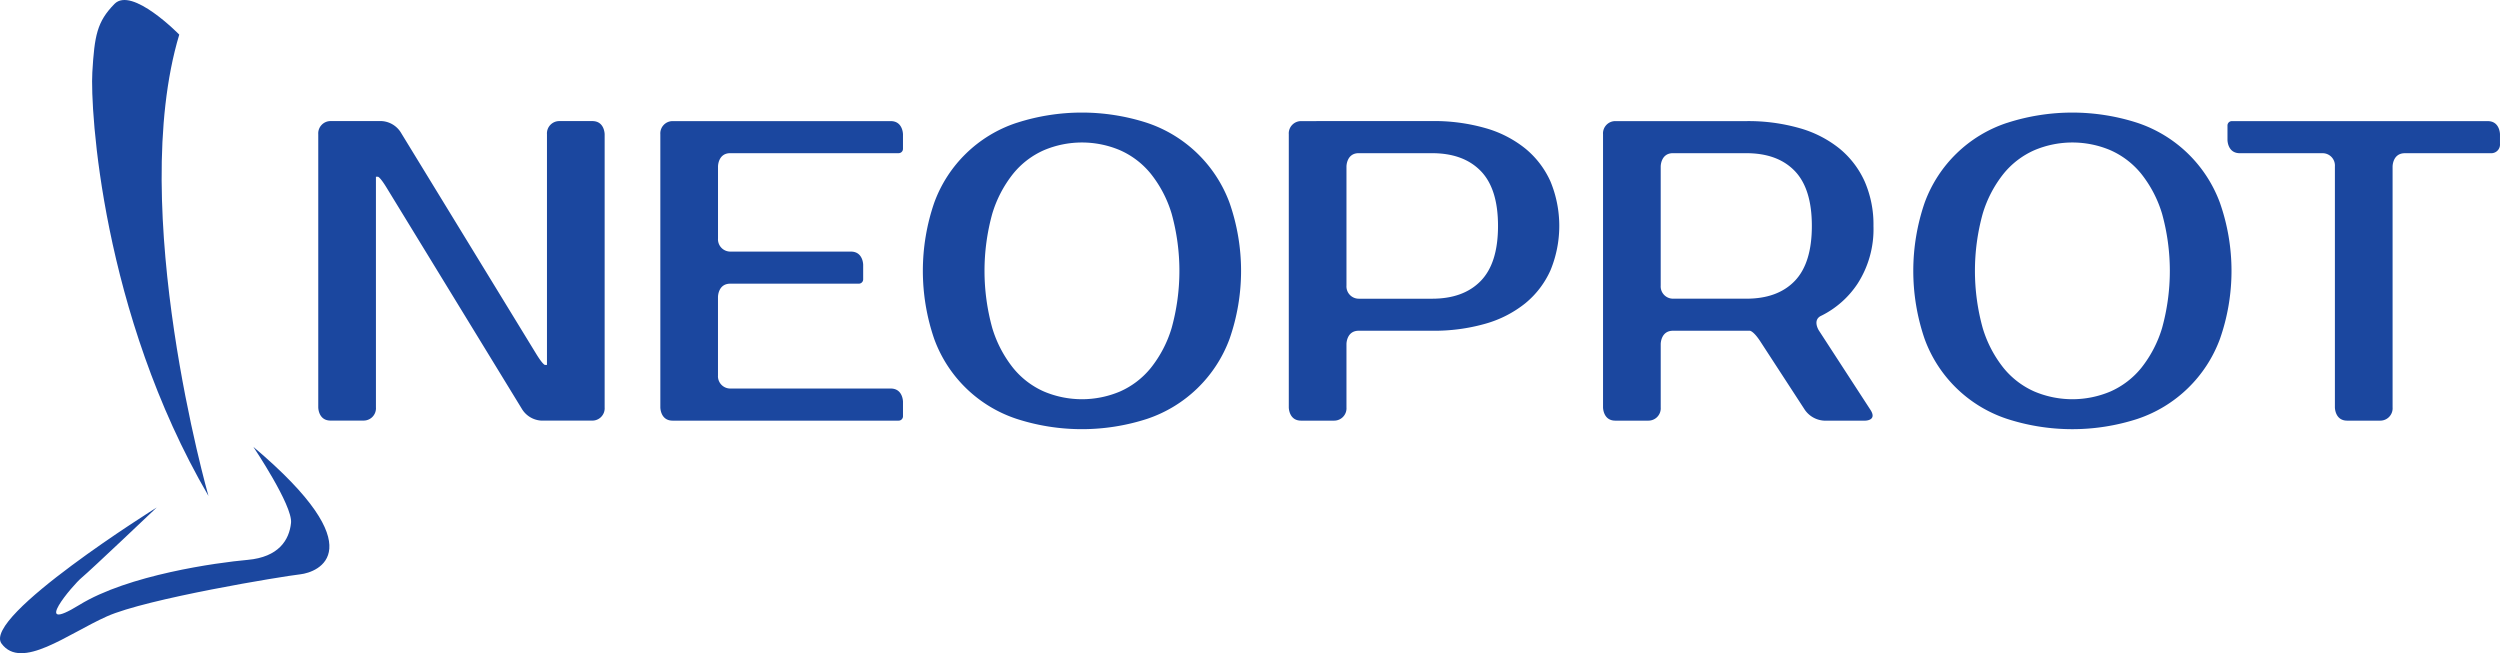 <svg xmlns="http://www.w3.org/2000/svg" width="880.407" height="230.037" viewBox="0 0 880.407 230.037"><g transform="translate(0 0)"><path d="M154.537,27.764a4.342,4.342,0,0,0-4.336,4.349l.011.3v81.229h-.7s-.7,0-3.082-3.882L98.667,31.646a8.546,8.546,0,0,0-6.7-3.888H74a4.345,4.345,0,0,0-4.342,4.349l.011.3v96.174s0,4.652,4.331,4.652H85.656a4.343,4.343,0,0,0,4.337-4.349l-.013-.3V47.35h.7s.7,0,3.071,3.888l47.773,78.115a8.545,8.545,0,0,0,6.7,3.89H166.2a4.342,4.342,0,0,0,4.336-4.349l-.011-.3V32.416s0-4.652-4.324-4.652Zm119.522,11.3a1.531,1.531,0,0,0,1.527-1.535l0-.1V32.422s0-4.652-4.324-4.652h-76.8a4.342,4.342,0,0,0-4.337,4.348l.013.3V128.6s0,4.654,4.324,4.654h79.6a1.533,1.533,0,0,0,1.528-1.535l0-.107V126.6s0-4.652-4.324-4.652H214.765a4.344,4.344,0,0,1-4.337-4.349l.011-.3V89.679s0-4.658,4.326-4.658h45.276a1.531,1.531,0,0,0,1.527-1.535l0-.1V78.374s0-4.652-4.324-4.652H214.771a4.344,4.344,0,0,1-4.336-4.349l.011-.3V43.722s0-4.66,4.324-4.66Zm77.936-1.05A29.062,29.062,0,0,1,362.851,46.3a41.8,41.8,0,0,1,7.35,14.087,75.441,75.441,0,0,1,0,40.235,41.71,41.71,0,0,1-7.35,14.087A29.063,29.063,0,0,1,351.995,123a34.362,34.362,0,0,1-26.761,0,29.035,29.035,0,0,1-10.848-8.287,41.843,41.843,0,0,1-7.357-14.087,75.475,75.475,0,0,1,0-40.235A41.932,41.932,0,0,1,314.386,46.3a29.034,29.034,0,0,1,10.848-8.287,34.361,34.361,0,0,1,26.761,0m-36.349-9.643a46.294,46.294,0,0,0-29.068,28.179,73.883,73.883,0,0,0,0,47.911,46.342,46.342,0,0,0,29.068,28.181,74.576,74.576,0,0,0,45.875,0,46.781,46.781,0,0,0,29.072-28.173,72.781,72.781,0,0,0,0-47.911,46.771,46.771,0,0,0-29.072-28.179,74.576,74.576,0,0,0-45.875,0m100.139-.61a4.346,4.346,0,0,0-4.342,4.349l.013.3V128.6s0,4.654,4.329,4.654h11.657a4.344,4.344,0,0,0,4.336-4.349l-.011-.3V106.255s0-4.66,4.324-4.66h25.79a65.72,65.72,0,0,0,18.839-2.481,39.545,39.545,0,0,0,14.08-7.233,31.741,31.741,0,0,0,8.827-11.609,40.99,40.99,0,0,0,0-31.2,31.777,31.777,0,0,0-8.827-11.6,39.545,39.545,0,0,0-14.08-7.232,65.724,65.724,0,0,0-18.839-2.488Zm46.1,11.3q11.064,0,17.163,6.262T485.137,64.7q0,13.1-6.091,19.363t-17.163,6.25H436.093a4.342,4.342,0,0,1-4.337-4.348l.013-.3V43.722s0-4.66,4.324-4.66Zm64.559-11.3a4.343,4.343,0,0,0-4.337,4.348l.013.3V128.6s0,4.654,4.324,4.654H538.11a4.342,4.342,0,0,0,4.336-4.349l-.011-.3V106.255s0-4.66,4.324-4.66h27.049s1.26,0,3.742,3.82l15.628,24.022a8.852,8.852,0,0,0,6.807,3.82h14.458s4.324,0,1.842-3.82c0,0,2.476,3.82-18.155-27.938,0,0-2.482-3.818,1.018-5.27a32.8,32.8,0,0,0,12.608-11.2,35.459,35.459,0,0,0,5.6-20.338,37.816,37.816,0,0,0-3.069-15.6,31.864,31.864,0,0,0-8.829-11.6,39.528,39.528,0,0,0-14.08-7.231,65.727,65.727,0,0,0-18.84-2.488Zm46.1,11.3q11.065,0,17.092,6.262t6.02,19.364q0,13.1-6.02,19.363t-17.092,6.25H546.755a4.341,4.341,0,0,1-4.336-4.348l.011-.3V43.722s0-4.66,4.324-4.66Zm128.242-1.052a29.113,29.113,0,0,1,10.856,8.289A41.982,41.982,0,0,1,718.993,60.4a75.445,75.445,0,0,1,0,40.235,41.943,41.943,0,0,1-7.347,14.079A29.108,29.108,0,0,1,700.789,123a34.358,34.358,0,0,1-26.759,0,29.108,29.108,0,0,1-10.856-8.287,41.711,41.711,0,0,1-7.351-14.087,75.444,75.444,0,0,1,0-40.235A41.8,41.8,0,0,1,663.174,46.3a29.1,29.1,0,0,1,10.855-8.287,34.357,34.357,0,0,1,26.759,0M664.44,28.374a46.318,46.318,0,0,0-29.074,28.179,73.987,73.987,0,0,0,0,47.911,46.363,46.363,0,0,0,29.074,28.181,74.55,74.55,0,0,0,45.867,0,46.749,46.749,0,0,0,29.068-28.173,72.559,72.559,0,0,0,0-47.911,46.738,46.738,0,0,0-29.068-28.179,74.55,74.55,0,0,0-45.867,0M837.992,32.43s0-4.654-4.325-4.654h-90.1a1.532,1.532,0,0,0-1.54,1.524l0,.118v5s0,4.654,4.331,4.654H775.53a4.342,4.342,0,0,1,4.336,4.351l-.011.307V128.6s0,4.654,4.325,4.654h11.667a4.343,4.343,0,0,0,4.336-4.349l-.011-.3V43.734s0-4.658,4.324-4.658h30.443A3.063,3.063,0,0,0,838,36.01l-.008-.213Z" transform="translate(42.409 14.88)" fill="#1b479f"/><path d="M50.851,12.184S34.166-4.894,28.032,1.388,21.01,12.443,20.241,25.474s3.275,84.6,40.9,149.177c0,0-28.8-100.832-10.285-162.469" transform="translate(12.273 0)" fill="#1b479f"/><path d="M89.217,98.3s13.889,20.668,13.274,26.759-4.4,12.067-15.264,13.042-42.073,5.27-59.3,15.877-2.289-7.028.845-9.611,26.415-24.71,26.415-24.71S-6.446,158.155.554,167.6s23.093-3.322,37.065-9.586,61.937-14.132,68.121-14.825,26.613-8.472-16.522-44.889" transform="translate(0 59.063)" fill="#1b479f"/></g></svg>
